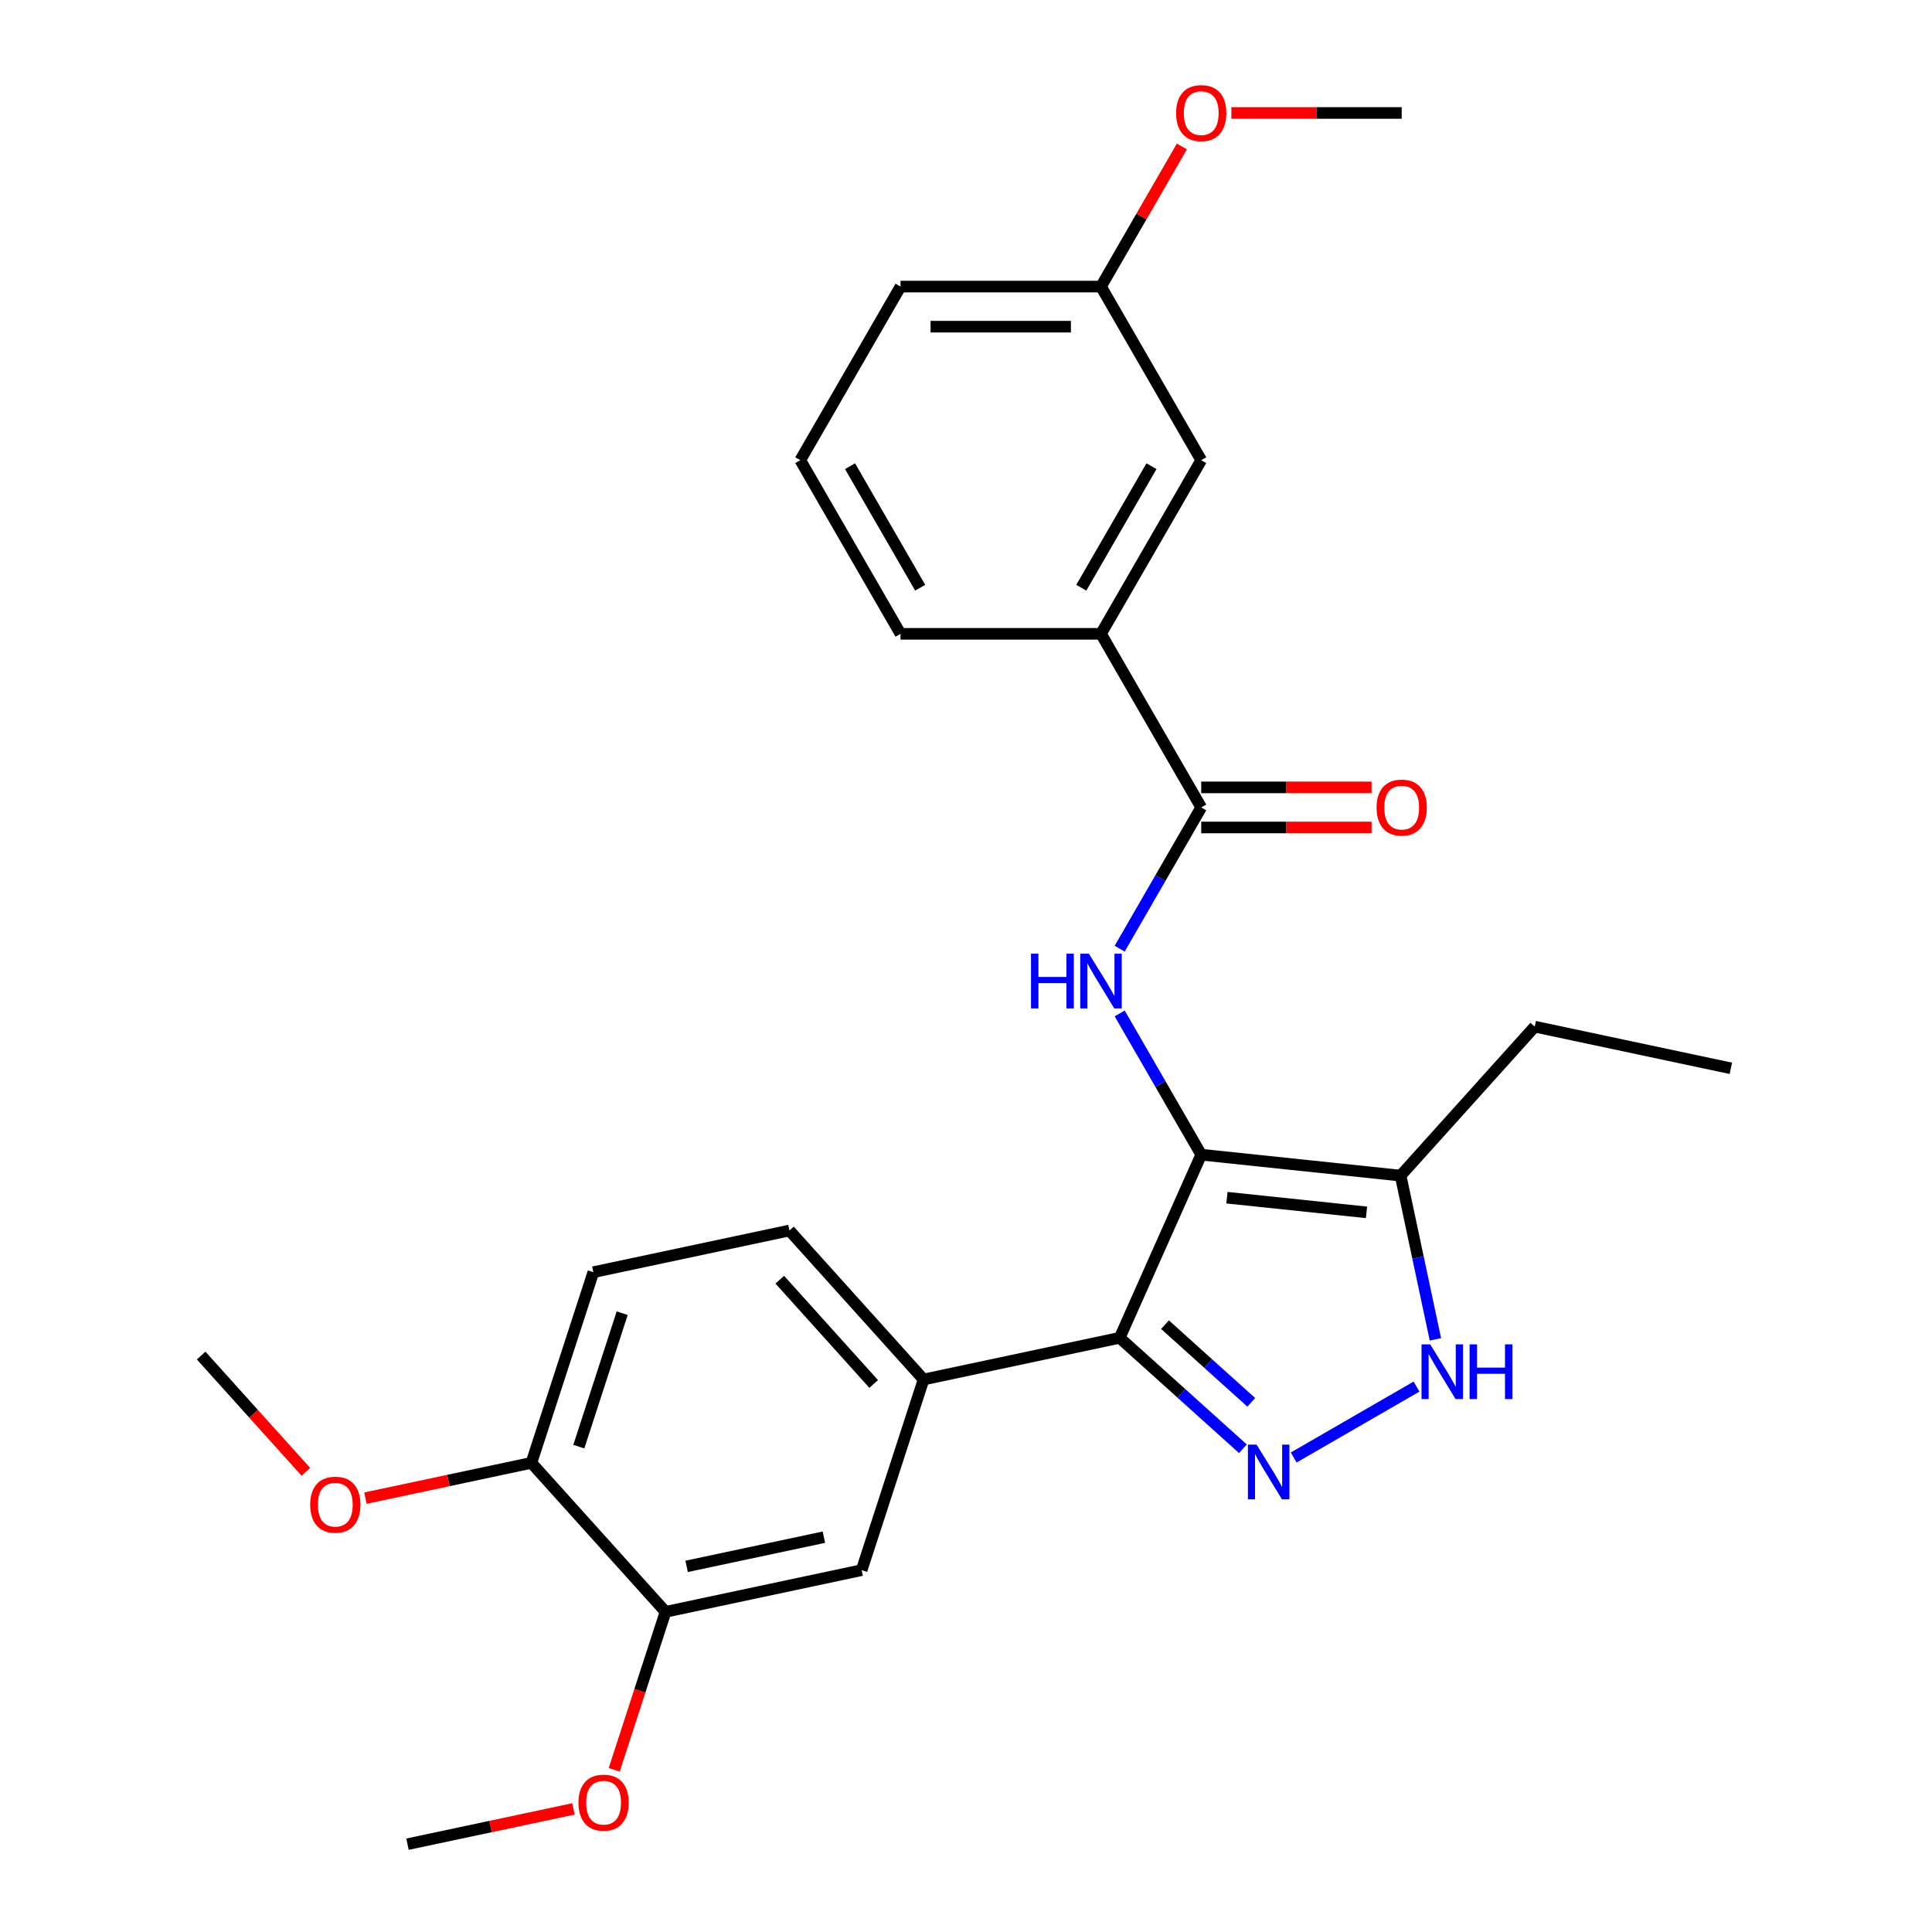 <?xml version='1.0' encoding='iso-8859-1'?>
<svg version='1.1' baseProfile='full'
              xmlns='http://www.w3.org/2000/svg'
                      xmlns:rdkit='http://www.rdkit.org/xml'
                      xmlns:xlink='http://www.w3.org/1999/xlink'
                  xml:space='preserve'
width='1000px' height='1000px' viewBox='0 0 1000 1000'>
<!-- END OF HEADER -->
<rect style='opacity:1.0;fill:#FFFFFF;stroke:none' width='1000' height='1000' x='0' y='0'> </rect>
<path class='bond-0' d='M 579.546,692.449 L 478.048,714.023' style='fill:none;fill-rule:evenodd;stroke:#000000;stroke-width:6px;stroke-linecap:butt;stroke-linejoin:miter;stroke-opacity:1' />
<path class='bond-1' d='M 579.546,692.449 L 621.752,597.654' style='fill:none;fill-rule:evenodd;stroke:#000000;stroke-width:6px;stroke-linecap:butt;stroke-linejoin:miter;stroke-opacity:1' />
<path class='bond-2' d='M 579.546,692.449 L 611.436,721.162' style='fill:none;fill-rule:evenodd;stroke:#000000;stroke-width:6px;stroke-linecap:butt;stroke-linejoin:miter;stroke-opacity:1' />
<path class='bond-2' d='M 611.436,721.162 L 643.325,749.875' style='fill:none;fill-rule:evenodd;stroke:#0000FF;stroke-width:6px;stroke-linecap:butt;stroke-linejoin:miter;stroke-opacity:1' />
<path class='bond-2' d='M 603,685.64 L 625.322,705.739' style='fill:none;fill-rule:evenodd;stroke:#000000;stroke-width:6px;stroke-linecap:butt;stroke-linejoin:miter;stroke-opacity:1' />
<path class='bond-2' d='M 625.322,705.739 L 647.645,725.839' style='fill:none;fill-rule:evenodd;stroke:#0000FF;stroke-width:6px;stroke-linecap:butt;stroke-linejoin:miter;stroke-opacity:1' />
<path class='bond-3' d='M 621.752,597.654 L 724.949,608.5' style='fill:none;fill-rule:evenodd;stroke:#000000;stroke-width:6px;stroke-linecap:butt;stroke-linejoin:miter;stroke-opacity:1' />
<path class='bond-3' d='M 635.062,619.92 L 707.3,627.513' style='fill:none;fill-rule:evenodd;stroke:#000000;stroke-width:6px;stroke-linecap:butt;stroke-linejoin:miter;stroke-opacity:1' />
<path class='bond-4' d='M 621.752,597.654 L 600.647,561.099' style='fill:none;fill-rule:evenodd;stroke:#000000;stroke-width:6px;stroke-linecap:butt;stroke-linejoin:miter;stroke-opacity:1' />
<path class='bond-4' d='M 600.647,561.099 L 579.542,524.544' style='fill:none;fill-rule:evenodd;stroke:#0000FF;stroke-width:6px;stroke-linecap:butt;stroke-linejoin:miter;stroke-opacity:1' />
<path class='bond-5' d='M 724.949,608.5 L 733.955,650.872' style='fill:none;fill-rule:evenodd;stroke:#000000;stroke-width:6px;stroke-linecap:butt;stroke-linejoin:miter;stroke-opacity:1' />
<path class='bond-5' d='M 733.955,650.872 L 742.962,693.244' style='fill:none;fill-rule:evenodd;stroke:#0000FF;stroke-width:6px;stroke-linecap:butt;stroke-linejoin:miter;stroke-opacity:1' />
<path class='bond-6' d='M 724.949,608.5 L 794.382,531.387' style='fill:none;fill-rule:evenodd;stroke:#000000;stroke-width:6px;stroke-linecap:butt;stroke-linejoin:miter;stroke-opacity:1' />
<path class='bond-7' d='M 733.189,717.697 L 669.608,754.405' style='fill:none;fill-rule:evenodd;stroke:#0000FF;stroke-width:6px;stroke-linecap:butt;stroke-linejoin:miter;stroke-opacity:1' />
<path class='bond-8' d='M 569.869,328.062 L 621.752,238.198' style='fill:none;fill-rule:evenodd;stroke:#000000;stroke-width:6px;stroke-linecap:butt;stroke-linejoin:miter;stroke-opacity:1' />
<path class='bond-8' d='M 559.678,304.206 L 595.996,241.301' style='fill:none;fill-rule:evenodd;stroke:#000000;stroke-width:6px;stroke-linecap:butt;stroke-linejoin:miter;stroke-opacity:1' />
<path class='bond-9' d='M 569.869,328.062 L 466.103,328.062' style='fill:none;fill-rule:evenodd;stroke:#000000;stroke-width:6px;stroke-linecap:butt;stroke-linejoin:miter;stroke-opacity:1' />
<path class='bond-10' d='M 569.869,328.062 L 621.752,417.926' style='fill:none;fill-rule:evenodd;stroke:#000000;stroke-width:6px;stroke-linecap:butt;stroke-linejoin:miter;stroke-opacity:1' />
<path class='bond-11' d='M 579.542,491.036 L 600.647,454.481' style='fill:none;fill-rule:evenodd;stroke:#0000FF;stroke-width:6px;stroke-linecap:butt;stroke-linejoin:miter;stroke-opacity:1' />
<path class='bond-11' d='M 600.647,454.481 L 621.752,417.926' style='fill:none;fill-rule:evenodd;stroke:#000000;stroke-width:6px;stroke-linecap:butt;stroke-linejoin:miter;stroke-opacity:1' />
<path class='bond-12' d='M 621.752,428.302 L 665.837,428.302' style='fill:none;fill-rule:evenodd;stroke:#000000;stroke-width:6px;stroke-linecap:butt;stroke-linejoin:miter;stroke-opacity:1' />
<path class='bond-12' d='M 665.837,428.302 L 709.923,428.302' style='fill:none;fill-rule:evenodd;stroke:#FF0000;stroke-width:6px;stroke-linecap:butt;stroke-linejoin:miter;stroke-opacity:1' />
<path class='bond-12' d='M 621.752,407.549 L 665.837,407.549' style='fill:none;fill-rule:evenodd;stroke:#000000;stroke-width:6px;stroke-linecap:butt;stroke-linejoin:miter;stroke-opacity:1' />
<path class='bond-12' d='M 665.837,407.549 L 709.923,407.549' style='fill:none;fill-rule:evenodd;stroke:#FF0000;stroke-width:6px;stroke-linecap:butt;stroke-linejoin:miter;stroke-opacity:1' />
<path class='bond-13' d='M 621.752,238.198 L 569.869,148.334' style='fill:none;fill-rule:evenodd;stroke:#000000;stroke-width:6px;stroke-linecap:butt;stroke-linejoin:miter;stroke-opacity:1' />
<path class='bond-14' d='M 569.869,148.334 L 590.8,112.079' style='fill:none;fill-rule:evenodd;stroke:#000000;stroke-width:6px;stroke-linecap:butt;stroke-linejoin:miter;stroke-opacity:1' />
<path class='bond-14' d='M 590.8,112.079 L 611.732,75.824' style='fill:none;fill-rule:evenodd;stroke:#FF0000;stroke-width:6px;stroke-linecap:butt;stroke-linejoin:miter;stroke-opacity:1' />
<path class='bond-15' d='M 569.869,148.334 L 466.103,148.334' style='fill:none;fill-rule:evenodd;stroke:#000000;stroke-width:6px;stroke-linecap:butt;stroke-linejoin:miter;stroke-opacity:1' />
<path class='bond-15' d='M 554.304,169.087 L 481.668,169.087' style='fill:none;fill-rule:evenodd;stroke:#000000;stroke-width:6px;stroke-linecap:butt;stroke-linejoin:miter;stroke-opacity:1' />
<path class='bond-16' d='M 794.382,531.387 L 895.88,552.961' style='fill:none;fill-rule:evenodd;stroke:#000000;stroke-width:6px;stroke-linecap:butt;stroke-linejoin:miter;stroke-opacity:1' />
<path class='bond-17' d='M 478.048,714.023 L 408.615,636.91' style='fill:none;fill-rule:evenodd;stroke:#000000;stroke-width:6px;stroke-linecap:butt;stroke-linejoin:miter;stroke-opacity:1' />
<path class='bond-17' d='M 452.21,716.342 L 403.607,662.363' style='fill:none;fill-rule:evenodd;stroke:#000000;stroke-width:6px;stroke-linecap:butt;stroke-linejoin:miter;stroke-opacity:1' />
<path class='bond-18' d='M 478.048,714.023 L 445.982,812.71' style='fill:none;fill-rule:evenodd;stroke:#000000;stroke-width:6px;stroke-linecap:butt;stroke-linejoin:miter;stroke-opacity:1' />
<path class='bond-19' d='M 408.615,636.91 L 307.116,658.484' style='fill:none;fill-rule:evenodd;stroke:#000000;stroke-width:6px;stroke-linecap:butt;stroke-linejoin:miter;stroke-opacity:1' />
<path class='bond-20' d='M 445.982,812.71 L 344.484,834.284' style='fill:none;fill-rule:evenodd;stroke:#000000;stroke-width:6px;stroke-linecap:butt;stroke-linejoin:miter;stroke-opacity:1' />
<path class='bond-20' d='M 426.443,795.646 L 355.394,810.748' style='fill:none;fill-rule:evenodd;stroke:#000000;stroke-width:6px;stroke-linecap:butt;stroke-linejoin:miter;stroke-opacity:1' />
<path class='bond-21' d='M 307.116,658.484 L 275.051,757.171' style='fill:none;fill-rule:evenodd;stroke:#000000;stroke-width:6px;stroke-linecap:butt;stroke-linejoin:miter;stroke-opacity:1' />
<path class='bond-21' d='M 322.044,679.7 L 299.598,748.781' style='fill:none;fill-rule:evenodd;stroke:#000000;stroke-width:6px;stroke-linecap:butt;stroke-linejoin:miter;stroke-opacity:1' />
<path class='bond-22' d='M 344.484,834.284 L 275.051,757.171' style='fill:none;fill-rule:evenodd;stroke:#000000;stroke-width:6px;stroke-linecap:butt;stroke-linejoin:miter;stroke-opacity:1' />
<path class='bond-23' d='M 344.484,834.284 L 331.199,875.171' style='fill:none;fill-rule:evenodd;stroke:#000000;stroke-width:6px;stroke-linecap:butt;stroke-linejoin:miter;stroke-opacity:1' />
<path class='bond-23' d='M 331.199,875.171 L 317.914,916.057' style='fill:none;fill-rule:evenodd;stroke:#FF0000;stroke-width:6px;stroke-linecap:butt;stroke-linejoin:miter;stroke-opacity:1' />
<path class='bond-24' d='M 275.051,757.171 L 232.099,766.301' style='fill:none;fill-rule:evenodd;stroke:#000000;stroke-width:6px;stroke-linecap:butt;stroke-linejoin:miter;stroke-opacity:1' />
<path class='bond-24' d='M 232.099,766.301 L 189.147,775.43' style='fill:none;fill-rule:evenodd;stroke:#FF0000;stroke-width:6px;stroke-linecap:butt;stroke-linejoin:miter;stroke-opacity:1' />
<path class='bond-25' d='M 158.323,761.831 L 131.221,731.731' style='fill:none;fill-rule:evenodd;stroke:#FF0000;stroke-width:6px;stroke-linecap:butt;stroke-linejoin:miter;stroke-opacity:1' />
<path class='bond-25' d='M 131.221,731.731 L 104.12,701.632' style='fill:none;fill-rule:evenodd;stroke:#000000;stroke-width:6px;stroke-linecap:butt;stroke-linejoin:miter;stroke-opacity:1' />
<path class='bond-26' d='M 296.824,936.286 L 253.872,945.416' style='fill:none;fill-rule:evenodd;stroke:#FF0000;stroke-width:6px;stroke-linecap:butt;stroke-linejoin:miter;stroke-opacity:1' />
<path class='bond-26' d='M 253.872,945.416 L 210.92,954.545' style='fill:none;fill-rule:evenodd;stroke:#000000;stroke-width:6px;stroke-linecap:butt;stroke-linejoin:miter;stroke-opacity:1' />
<path class='bond-27' d='M 637.346,58.47 L 681.432,58.47' style='fill:none;fill-rule:evenodd;stroke:#FF0000;stroke-width:6px;stroke-linecap:butt;stroke-linejoin:miter;stroke-opacity:1' />
<path class='bond-27' d='M 681.432,58.47 L 725.517,58.47' style='fill:none;fill-rule:evenodd;stroke:#000000;stroke-width:6px;stroke-linecap:butt;stroke-linejoin:miter;stroke-opacity:1' />
<path class='bond-28' d='M 466.103,328.062 L 414.22,238.198' style='fill:none;fill-rule:evenodd;stroke:#000000;stroke-width:6px;stroke-linecap:butt;stroke-linejoin:miter;stroke-opacity:1' />
<path class='bond-28' d='M 476.293,304.206 L 439.975,241.301' style='fill:none;fill-rule:evenodd;stroke:#000000;stroke-width:6px;stroke-linecap:butt;stroke-linejoin:miter;stroke-opacity:1' />
<path class='bond-29' d='M 414.22,238.198 L 466.103,148.334' style='fill:none;fill-rule:evenodd;stroke:#000000;stroke-width:6px;stroke-linecap:butt;stroke-linejoin:miter;stroke-opacity:1' />
<path  class='atom-3' d='M 740.263 695.838
L 749.543 710.838
Q 750.463 712.318, 751.943 714.998
Q 753.423 717.678, 753.503 717.838
L 753.503 695.838
L 757.263 695.838
L 757.263 724.158
L 753.383 724.158
L 743.423 707.758
Q 742.263 705.838, 741.023 703.638
Q 739.823 701.438, 739.463 700.758
L 739.463 724.158
L 735.783 724.158
L 735.783 695.838
L 740.263 695.838
' fill='#0000FF'/>
<path  class='atom-3' d='M 760.663 695.838
L 764.503 695.838
L 764.503 707.878
L 778.983 707.878
L 778.983 695.838
L 782.823 695.838
L 782.823 724.158
L 778.983 724.158
L 778.983 711.078
L 764.503 711.078
L 764.503 724.158
L 760.663 724.158
L 760.663 695.838
' fill='#0000FF'/>
<path  class='atom-4' d='M 650.399 747.721
L 659.679 762.721
Q 660.599 764.201, 662.079 766.881
Q 663.559 769.561, 663.639 769.721
L 663.639 747.721
L 667.399 747.721
L 667.399 776.041
L 663.519 776.041
L 653.559 759.641
Q 652.399 757.721, 651.159 755.521
Q 649.959 753.321, 649.599 752.641
L 649.599 776.041
L 645.919 776.041
L 645.919 747.721
L 650.399 747.721
' fill='#0000FF'/>
<path  class='atom-6' d='M 533.649 493.63
L 537.489 493.63
L 537.489 505.67
L 551.969 505.67
L 551.969 493.63
L 555.809 493.63
L 555.809 521.95
L 551.969 521.95
L 551.969 508.87
L 537.489 508.87
L 537.489 521.95
L 533.649 521.95
L 533.649 493.63
' fill='#0000FF'/>
<path  class='atom-6' d='M 563.609 493.63
L 572.889 508.63
Q 573.809 510.11, 575.289 512.79
Q 576.769 515.47, 576.849 515.63
L 576.849 493.63
L 580.609 493.63
L 580.609 521.95
L 576.729 521.95
L 566.769 505.55
Q 565.609 503.63, 564.369 501.43
Q 563.169 499.23, 562.809 498.55
L 562.809 521.95
L 559.129 521.95
L 559.129 493.63
L 563.609 493.63
' fill='#0000FF'/>
<path  class='atom-8' d='M 712.517 418.006
Q 712.517 411.206, 715.877 407.406
Q 719.237 403.606, 725.517 403.606
Q 731.797 403.606, 735.157 407.406
Q 738.517 411.206, 738.517 418.006
Q 738.517 424.886, 735.117 428.806
Q 731.717 432.686, 725.517 432.686
Q 719.277 432.686, 715.877 428.806
Q 712.517 424.926, 712.517 418.006
M 725.517 429.486
Q 729.837 429.486, 732.157 426.606
Q 734.517 423.686, 734.517 418.006
Q 734.517 412.446, 732.157 409.646
Q 729.837 406.806, 725.517 406.806
Q 721.197 406.806, 718.837 409.606
Q 716.517 412.406, 716.517 418.006
Q 716.517 423.726, 718.837 426.606
Q 721.197 429.486, 725.517 429.486
' fill='#FF0000'/>
<path  class='atom-19' d='M 160.553 778.825
Q 160.553 772.025, 163.913 768.225
Q 167.273 764.425, 173.553 764.425
Q 179.833 764.425, 183.193 768.225
Q 186.553 772.025, 186.553 778.825
Q 186.553 785.705, 183.153 789.625
Q 179.753 793.505, 173.553 793.505
Q 167.313 793.505, 163.913 789.625
Q 160.553 785.745, 160.553 778.825
M 173.553 790.305
Q 177.873 790.305, 180.193 787.425
Q 182.553 784.505, 182.553 778.825
Q 182.553 773.265, 180.193 770.465
Q 177.873 767.625, 173.553 767.625
Q 169.233 767.625, 166.873 770.425
Q 164.553 773.225, 164.553 778.825
Q 164.553 784.545, 166.873 787.425
Q 169.233 790.305, 173.553 790.305
' fill='#FF0000'/>
<path  class='atom-20' d='M 299.419 933.051
Q 299.419 926.251, 302.779 922.451
Q 306.139 918.651, 312.419 918.651
Q 318.699 918.651, 322.059 922.451
Q 325.419 926.251, 325.419 933.051
Q 325.419 939.931, 322.019 943.851
Q 318.619 947.731, 312.419 947.731
Q 306.179 947.731, 302.779 943.851
Q 299.419 939.971, 299.419 933.051
M 312.419 944.531
Q 316.739 944.531, 319.059 941.651
Q 321.419 938.731, 321.419 933.051
Q 321.419 927.491, 319.059 924.691
Q 316.739 921.851, 312.419 921.851
Q 308.099 921.851, 305.739 924.651
Q 303.419 927.451, 303.419 933.051
Q 303.419 938.771, 305.739 941.651
Q 308.099 944.531, 312.419 944.531
' fill='#FF0000'/>
<path  class='atom-23' d='M 608.752 58.55
Q 608.752 51.75, 612.112 47.95
Q 615.472 44.15, 621.752 44.15
Q 628.032 44.15, 631.392 47.95
Q 634.752 51.75, 634.752 58.55
Q 634.752 65.43, 631.352 69.35
Q 627.952 73.23, 621.752 73.23
Q 615.512 73.23, 612.112 69.35
Q 608.752 65.47, 608.752 58.55
M 621.752 70.03
Q 626.072 70.03, 628.392 67.15
Q 630.752 64.23, 630.752 58.55
Q 630.752 52.99, 628.392 50.19
Q 626.072 47.35, 621.752 47.35
Q 617.432 47.35, 615.072 50.15
Q 612.752 52.95, 612.752 58.55
Q 612.752 64.27, 615.072 67.15
Q 617.432 70.03, 621.752 70.03
' fill='#FF0000'/>
</svg>
